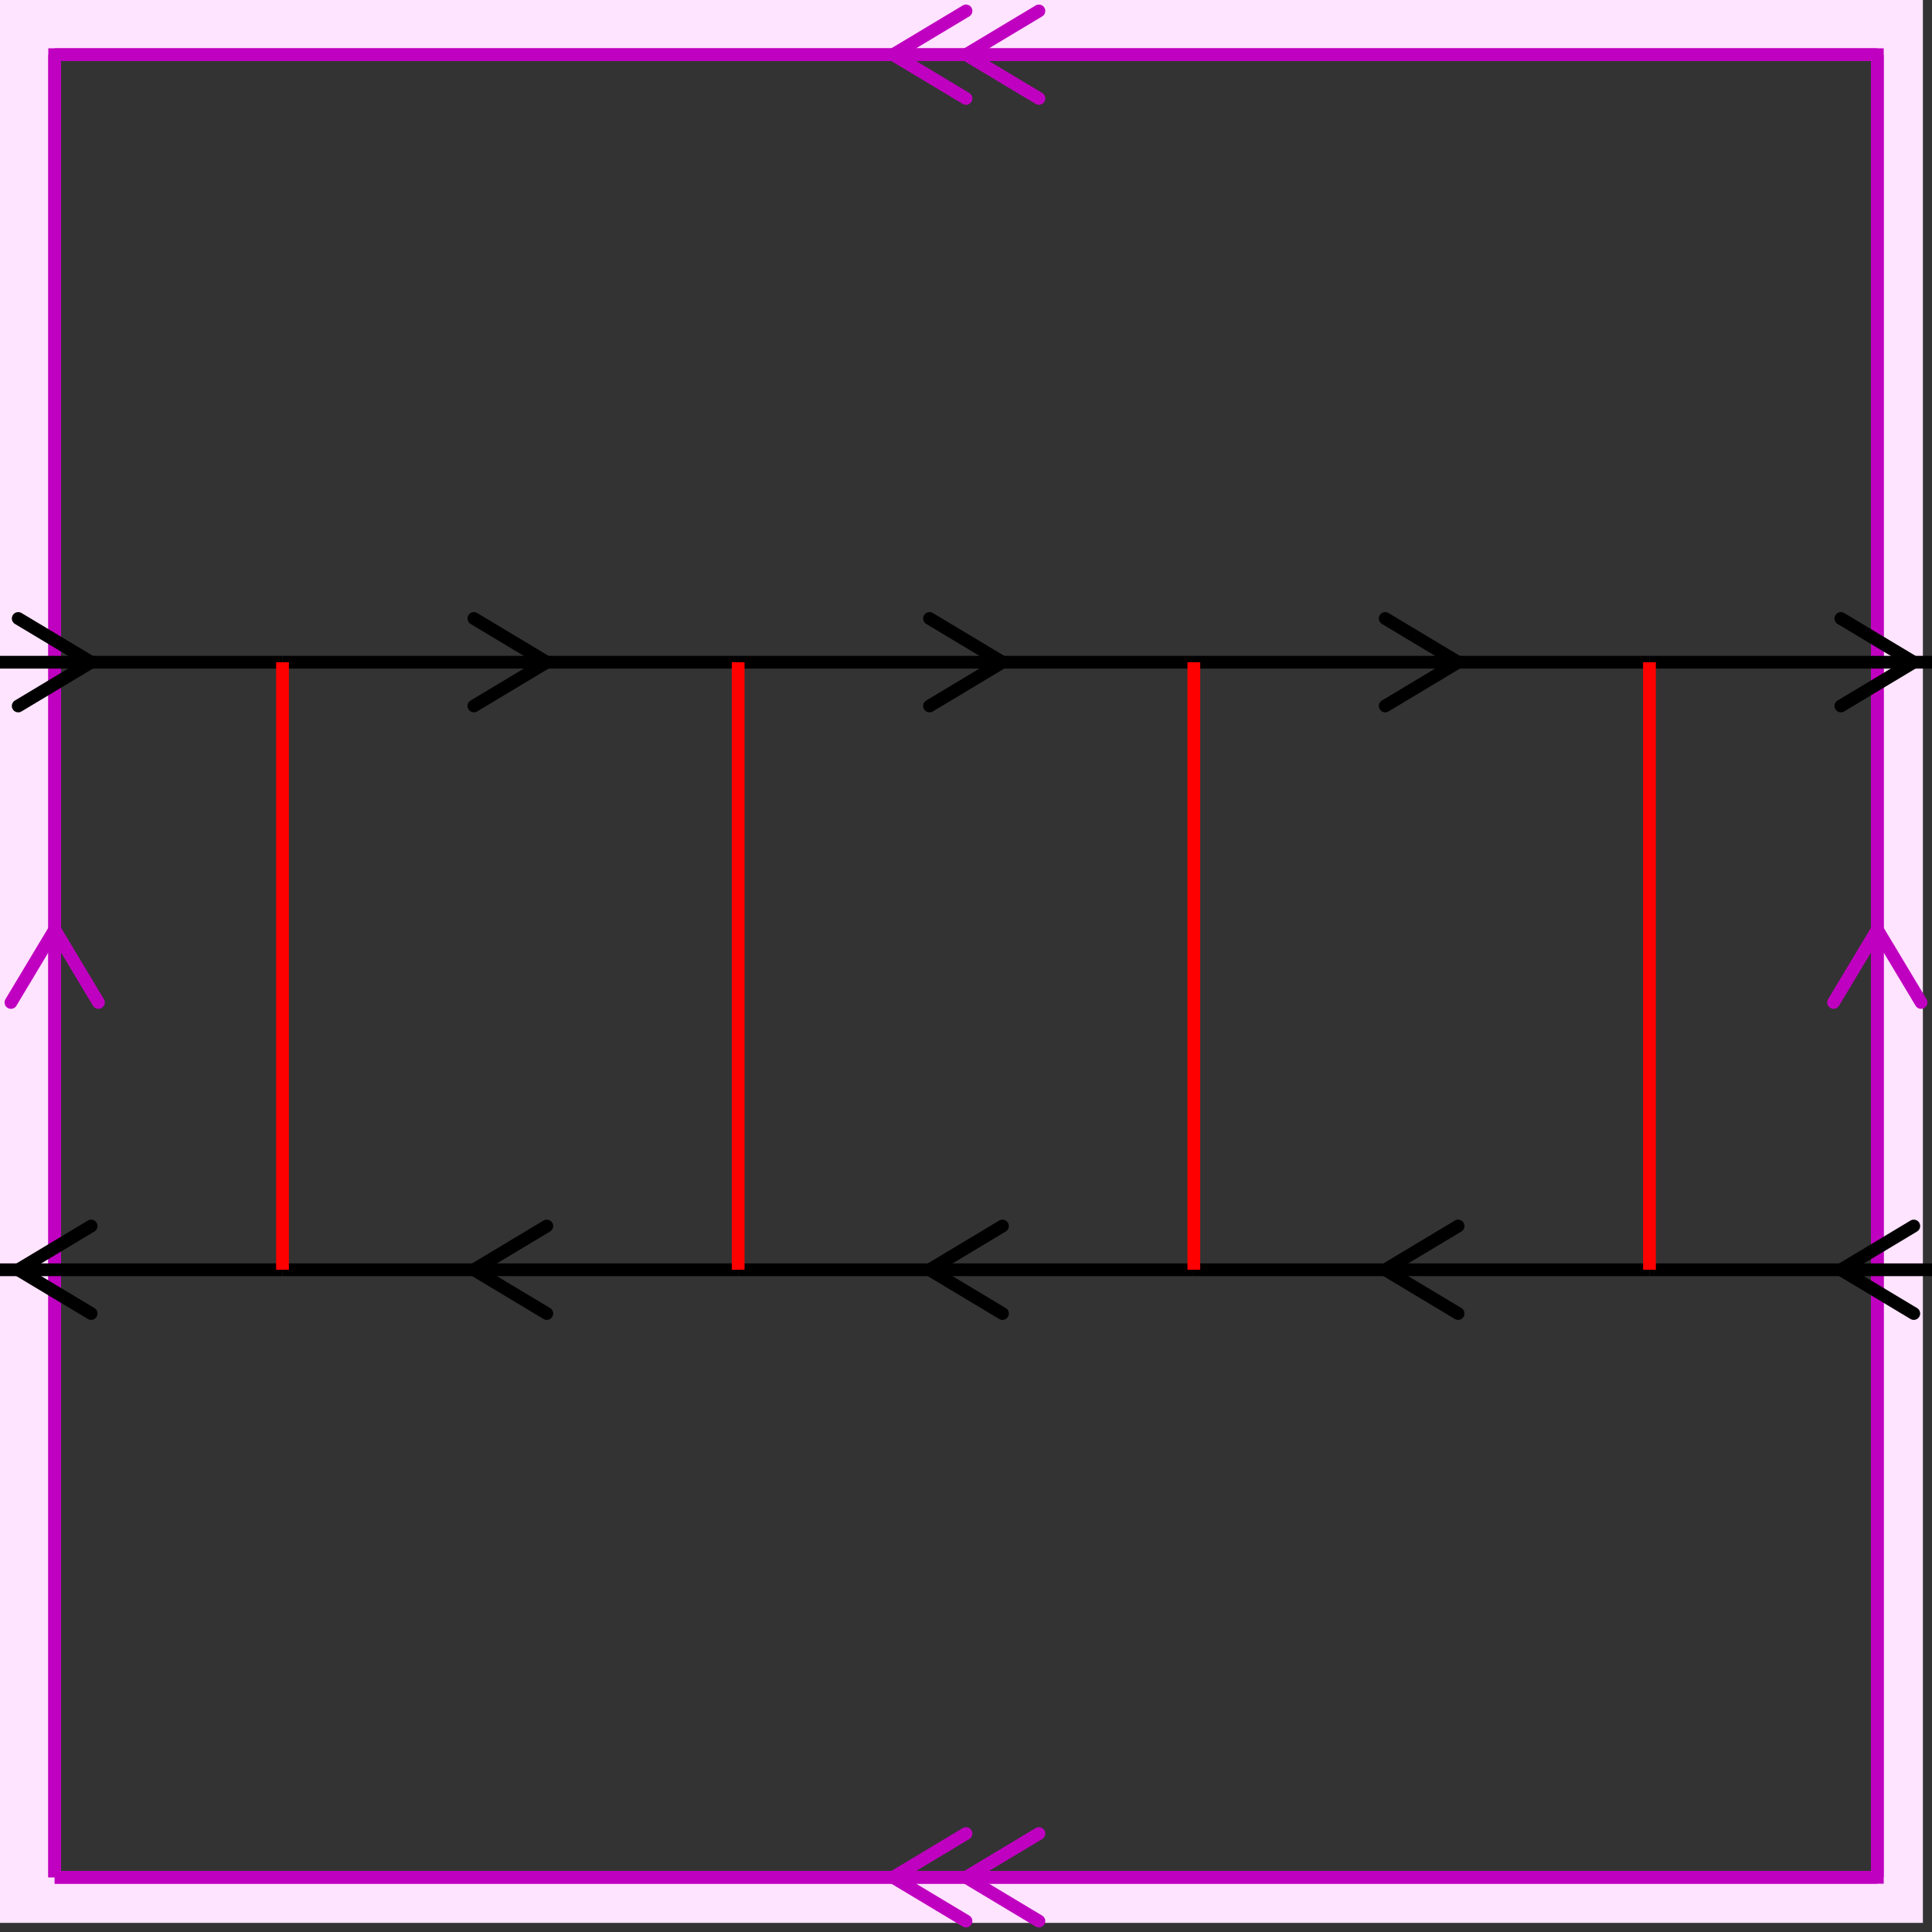 <svg xmlns="http://www.w3.org/2000/svg" viewBox="0 0 212 212" preserveAspectRatio="xMidYMid" > 
<rect x="0" y="0" width="212" height="212" style="fill:#333333;stroke:none;opacity:1;fill-opacity:1"/> 
<style type="text/css"><![CDATA[ 
* { stroke: rgb(192,0,192); fill: none; stroke-width: 1.4; }
text { stroke: rgb(192,0,192); fill: rgb(192,0,192); text-anchor: middle; font-family: serif; font-size: 10pt; font-weight: lighter; stroke-width: 0.4; } 
]]></style> 

<defs>
  <clipPath id="fog">
    <rect x="0" y="0" width="212" height="212" />
  </clipPath>
</defs>

<g style="clip-path: url(#fog);" >


<clipPath id="clip-1--1">
  <rect x="-1" y="-1" width="212" height="212"/>
</clipPath>
<path d="M -6600 -6600 L 6600 -6600 L 6600 6600 L -6600 6600 L -6600 -6600 M 6 206 L 6 6 L 206 6 L 206 206 L 6 206 "
 style="fill-rule: evenodd; fill: rgb(255,228,255); stroke: rgb(192,0,192); clip-path: url(#clip-1--1); "/>

<line x1="98" y1="6" x2="106" y2="1.2" style="stroke: rgb(192,0,192); stroke-linecap: round;"/>
<line x1="98" y1="6" x2="106" y2="10.8" style="stroke: rgb(192,0,192); stroke-linecap: round;"/>
<line x1="106" y1="6" x2="114" y2="1.2" style="stroke: rgb(192,0,192); stroke-linecap: round;"/>
<line x1="106" y1="6" x2="114" y2="10.8" style="stroke: rgb(192,0,192); stroke-linecap: round;"/>
<line x1="6" y1="6" x2="206" y2="6" style="stroke: rgb(192,0,192);"/>
<line x1="206" y1="102" x2="210.8" y2="110" style="stroke: rgb(192,0,192); stroke-linecap: round;"/>
<line x1="206" y1="102" x2="201.2" y2="110" style="stroke: rgb(192,0,192); stroke-linecap: round;"/>
<line x1="206" y1="6" x2="206" y2="206" style="stroke: rgb(192,0,192);"/>
<line x1="98" y1="206" x2="106" y2="201.2" style="stroke: rgb(192,0,192); stroke-linecap: round;"/>
<line x1="98" y1="206" x2="106" y2="210.8" style="stroke: rgb(192,0,192); stroke-linecap: round;"/>
<line x1="106" y1="206" x2="114" y2="201.2" style="stroke: rgb(192,0,192); stroke-linecap: round;"/>
<line x1="106" y1="206" x2="114" y2="210.8" style="stroke: rgb(192,0,192); stroke-linecap: round;"/>
<line x1="206" y1="206" x2="6" y2="206" style="stroke: rgb(192,0,192);"/>
<line x1="6" y1="102" x2="10.8" y2="110" style="stroke: rgb(192,0,192); stroke-linecap: round;"/>
<line x1="6" y1="102" x2="1.2" y2="110" style="stroke: rgb(192,0,192); stroke-linecap: round;"/>
<line x1="6" y1="206" x2="6" y2="6" style="stroke: rgb(192,0,192);"/>
<line x1="10" y1="72.666" x2="2" y2="77.466" style="stroke: rgb(0,0,0); stroke-linecap: round;"/>
<line x1="10" y1="72.666" x2="2" y2="67.866" style="stroke: rgb(0,0,0); stroke-linecap: round;"/>
<line x1="-19" y1="72.666" x2="31" y2="72.666" style="stroke: rgb(0,0,0);"/>
<line x1="60" y1="72.666" x2="52" y2="77.466" style="stroke: rgb(0,0,0); stroke-linecap: round;"/>
<line x1="60" y1="72.666" x2="52" y2="67.866" style="stroke: rgb(0,0,0); stroke-linecap: round;"/>
<line x1="31" y1="72.666" x2="81" y2="72.666" style="stroke: rgb(0,0,0);"/>
<line x1="110" y1="72.666" x2="102" y2="77.466" style="stroke: rgb(0,0,0); stroke-linecap: round;"/>
<line x1="110" y1="72.666" x2="102" y2="67.866" style="stroke: rgb(0,0,0); stroke-linecap: round;"/>
<line x1="81" y1="72.666" x2="131" y2="72.666" style="stroke: rgb(0,0,0);"/>
<line x1="160" y1="72.666" x2="152" y2="77.466" style="stroke: rgb(0,0,0); stroke-linecap: round;"/>
<line x1="160" y1="72.666" x2="152" y2="67.866" style="stroke: rgb(0,0,0); stroke-linecap: round;"/>
<line x1="131" y1="72.666" x2="181" y2="72.666" style="stroke: rgb(0,0,0);"/>
<line x1="210" y1="72.666" x2="202" y2="77.466" style="stroke: rgb(0,0,0); stroke-linecap: round;"/>
<line x1="210" y1="72.666" x2="202" y2="67.866" style="stroke: rgb(0,0,0); stroke-linecap: round;"/>
<line x1="181" y1="72.666" x2="231" y2="72.666" style="stroke: rgb(0,0,0);"/>
<line x1="2" y1="139.333" x2="10" y2="134.533" style="stroke: rgb(0,0,0); stroke-linecap: round;"/>
<line x1="2" y1="139.333" x2="10" y2="144.133" style="stroke: rgb(0,0,0); stroke-linecap: round;"/>
<line x1="-19" y1="139.333" x2="31" y2="139.333" style="stroke: rgb(0,0,0);"/>
<line x1="-19" y1="139.333" x2="-19" y2="72.666" style="stroke: rgb(255,0,0);"/>
<line x1="52" y1="139.333" x2="60" y2="134.533" style="stroke: rgb(0,0,0); stroke-linecap: round;"/>
<line x1="52" y1="139.333" x2="60" y2="144.133" style="stroke: rgb(0,0,0); stroke-linecap: round;"/>
<line x1="31" y1="139.333" x2="81" y2="139.333" style="stroke: rgb(0,0,0);"/>
<line x1="31" y1="139.333" x2="31" y2="72.666" style="stroke: rgb(255,0,0);"/>
<line x1="102" y1="139.333" x2="110" y2="134.533" style="stroke: rgb(0,0,0); stroke-linecap: round;"/>
<line x1="102" y1="139.333" x2="110" y2="144.133" style="stroke: rgb(0,0,0); stroke-linecap: round;"/>
<line x1="81" y1="139.333" x2="131" y2="139.333" style="stroke: rgb(0,0,0);"/>
<line x1="81" y1="139.333" x2="81" y2="72.666" style="stroke: rgb(255,0,0);"/>
<line x1="152" y1="139.333" x2="160" y2="134.533" style="stroke: rgb(0,0,0); stroke-linecap: round;"/>
<line x1="152" y1="139.333" x2="160" y2="144.133" style="stroke: rgb(0,0,0); stroke-linecap: round;"/>
<line x1="131" y1="139.333" x2="181" y2="139.333" style="stroke: rgb(0,0,0);"/>
<line x1="131" y1="139.333" x2="131" y2="72.666" style="stroke: rgb(255,0,0);"/>
<line x1="202" y1="139.333" x2="210" y2="134.533" style="stroke: rgb(0,0,0); stroke-linecap: round;"/>
<line x1="202" y1="139.333" x2="210" y2="144.133" style="stroke: rgb(0,0,0); stroke-linecap: round;"/>
<line x1="181" y1="139.333" x2="231" y2="139.333" style="stroke: rgb(0,0,0);"/>
<line x1="181" y1="139.333" x2="181" y2="72.666" style="stroke: rgb(255,0,0);"/>

</g>
</svg>
